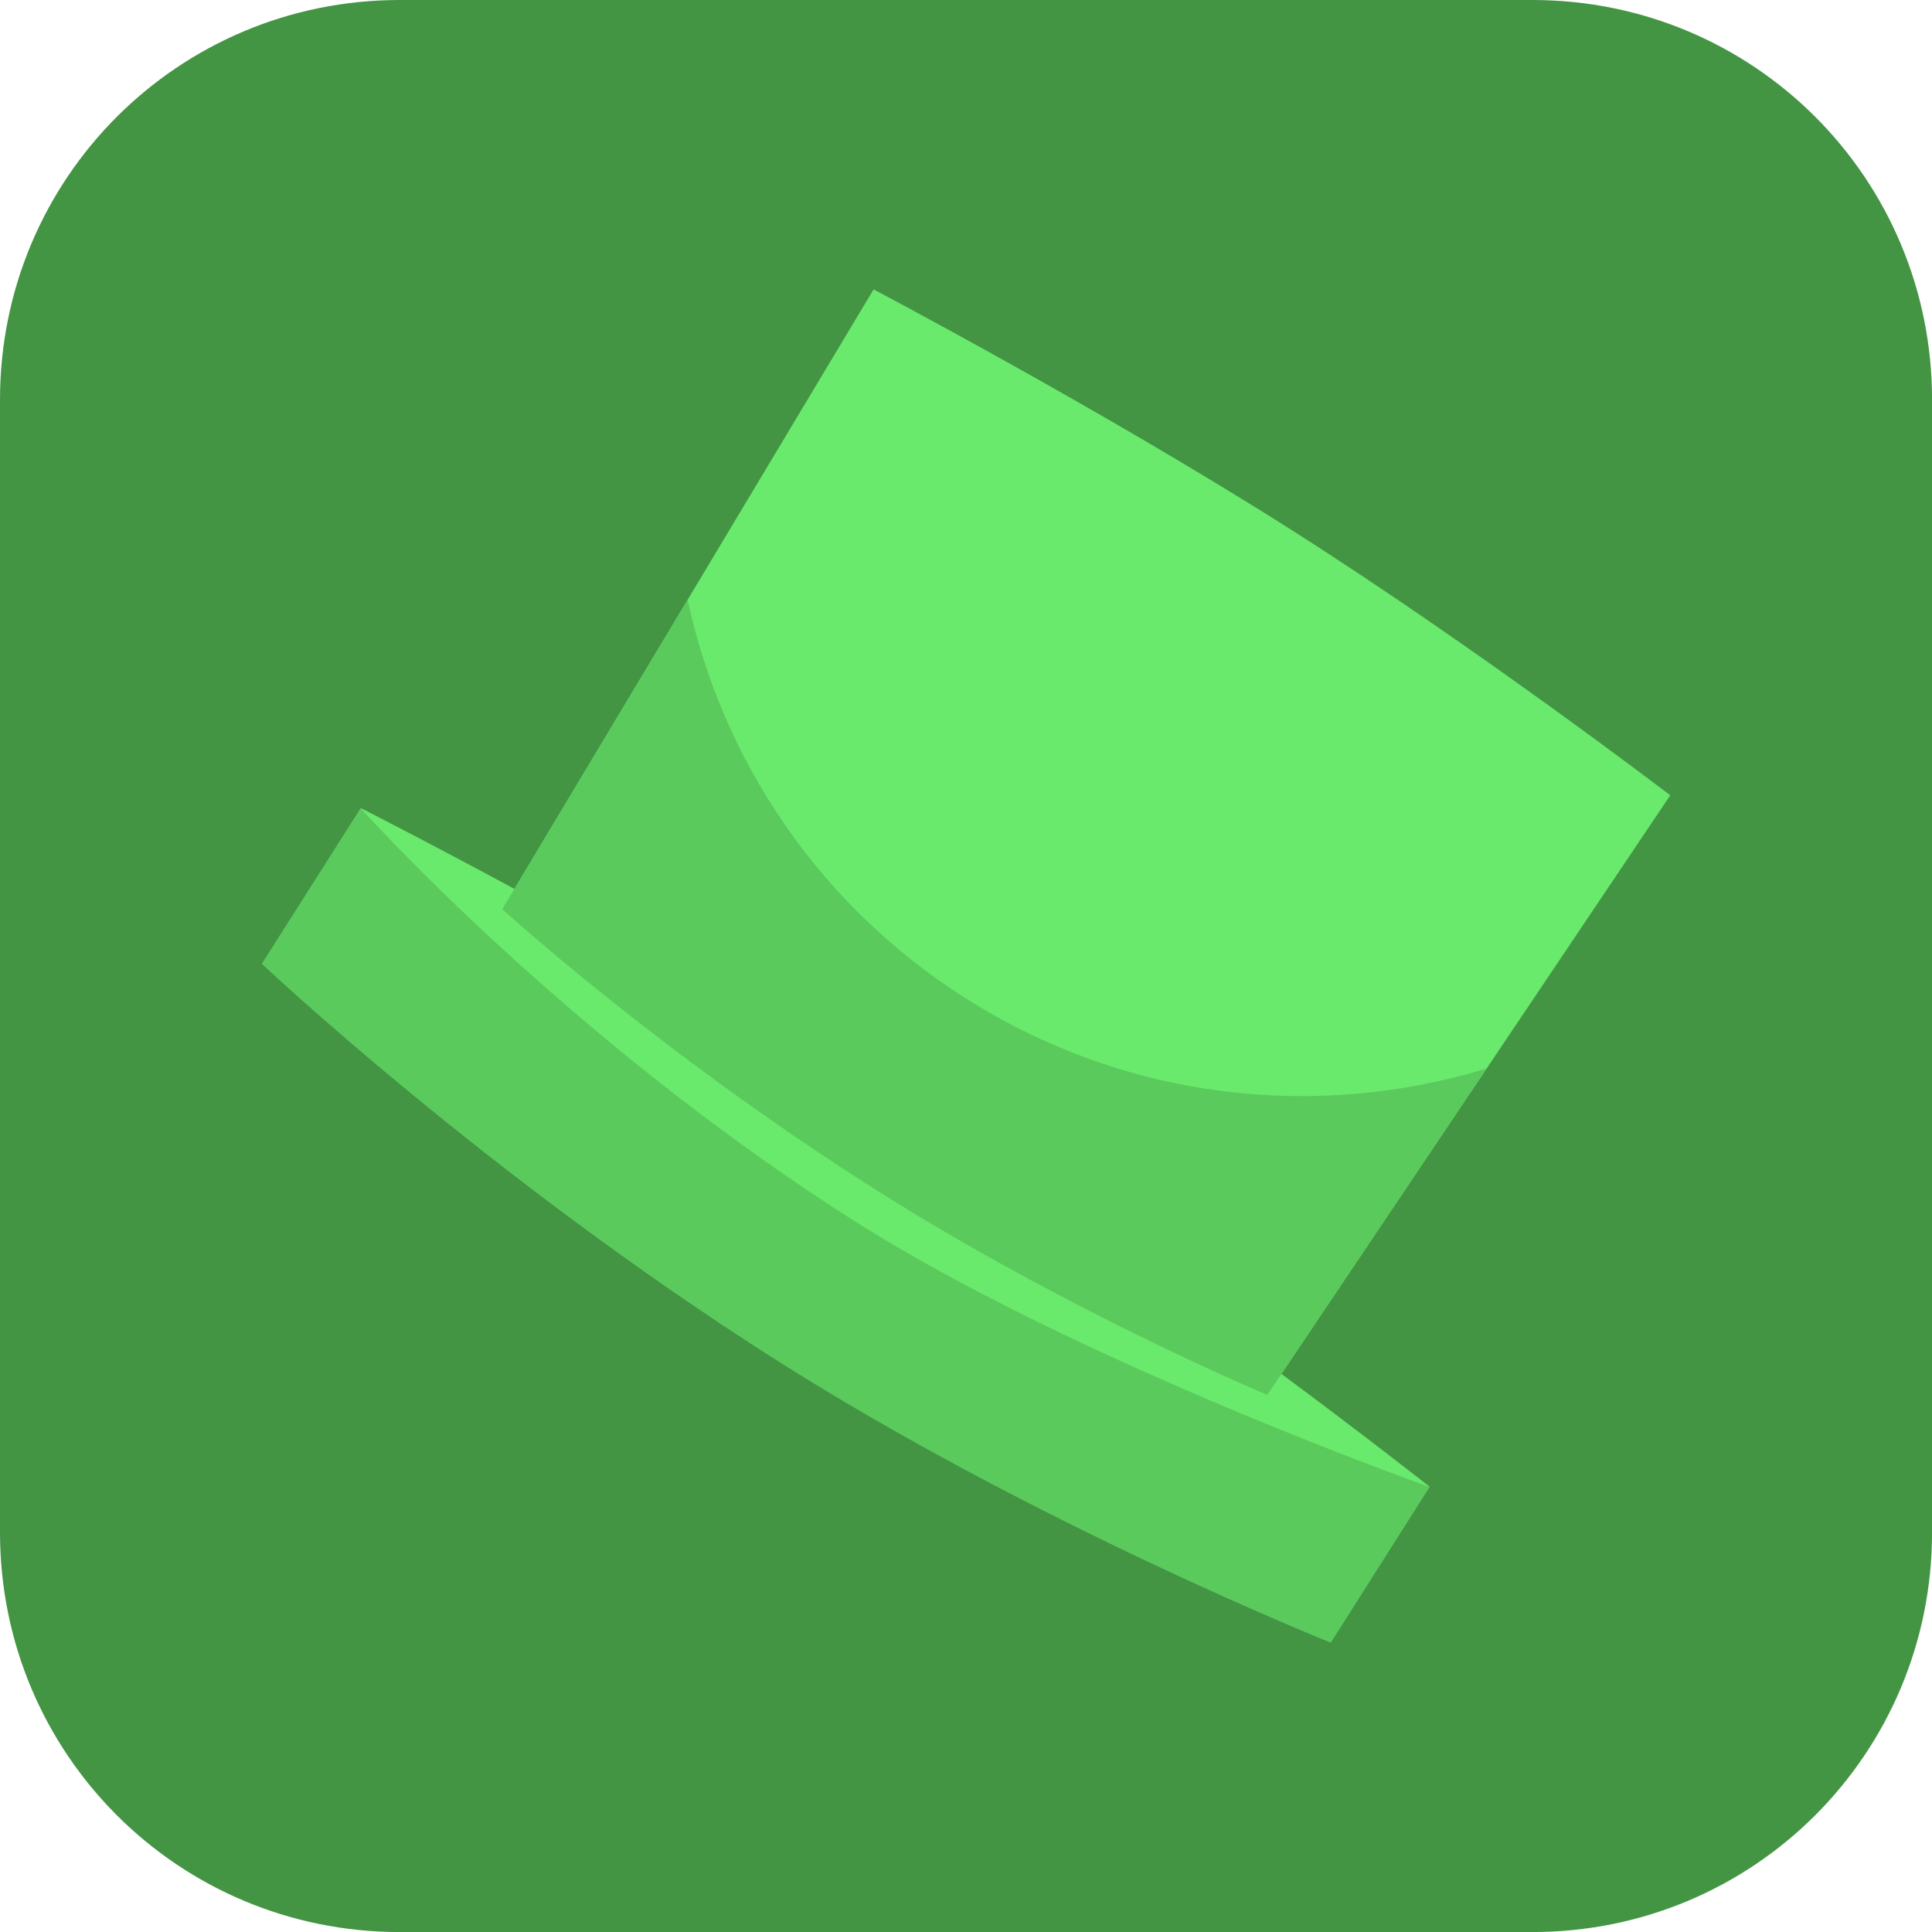 <svg version="1.1" xmlns="http://www.w3.org/2000/svg" xmlns:xlink="http://www.w3.org/1999/xlink" width="34.173" height="34.173" viewBox="0,0,34.173,34.173"><g transform="translate(-222.913,-162.913)"><g data-paper-data="{&quot;isPaintingLayer&quot;:true}" stroke-miterlimit="10" stroke-dasharray="" stroke-dashoffset="0" style="mix-blend-mode: normal"><path d="M229.983,162.913h20.034c3.917,0 7.07,3.153 7.07,7.07v20.034c0,3.917 -3.153,7.07 -7.07,7.07h-20.034c-3.917,0 -7.07,-3.153 -7.07,-7.07v-20.034c0,-3.917 3.153,-7.07 7.07,-7.07z" fill="#439544" fill-rule="evenodd" stroke="none" stroke-width="4.439" stroke-linecap="round" stroke-linejoin="round"/><g fill-rule="nonzero" stroke="#000000" stroke-width="0" stroke-linecap="butt" stroke-linejoin="miter"><path d="M231.797,178.994l6.568,-10.962c0,0 4.069,2.144 7.384,4.25c3.316,2.106 6.707,4.698 6.707,4.698l-7.128,10.607c0,0 -3.546,-1.483 -6.973,-3.66c-3.801,-2.414 -6.558,-4.933 -6.558,-4.933z" fill="#6aea6c"/><g><path d="M227.544,179.961l1.749,-2.755c0,0 5.511,2.797 9.96,5.622c4.449,2.825 8.948,6.385 8.948,6.385l-1.749,2.755c0,0 -5.224,-2.087 -9.823,-5.008c-5.1,-3.239 -9.085,-6.999 -9.085,-6.999z" fill="#5bca5d"/><path d="M229.293,177.207c0,0 5.511,2.797 9.96,5.622c4.449,2.825 8.948,6.385 8.948,6.385c0,0 -6.242,-2.207 -10.187,-4.712c-5.1,-3.239 -8.722,-7.295 -8.722,-7.295z" fill="#6aea6c"/></g><path d="M231.797,178.994l3.279,-5.473c0.606,2.809 2.294,5.383 4.911,7.045c2.855,1.813 6.222,2.163 9.222,1.246l-3.881,5.775c0,0 -3.546,-1.483 -6.973,-3.66c-3.801,-2.414 -6.558,-4.933 -6.558,-4.933z" fill="#5bca5d"/></g></g></g></svg>